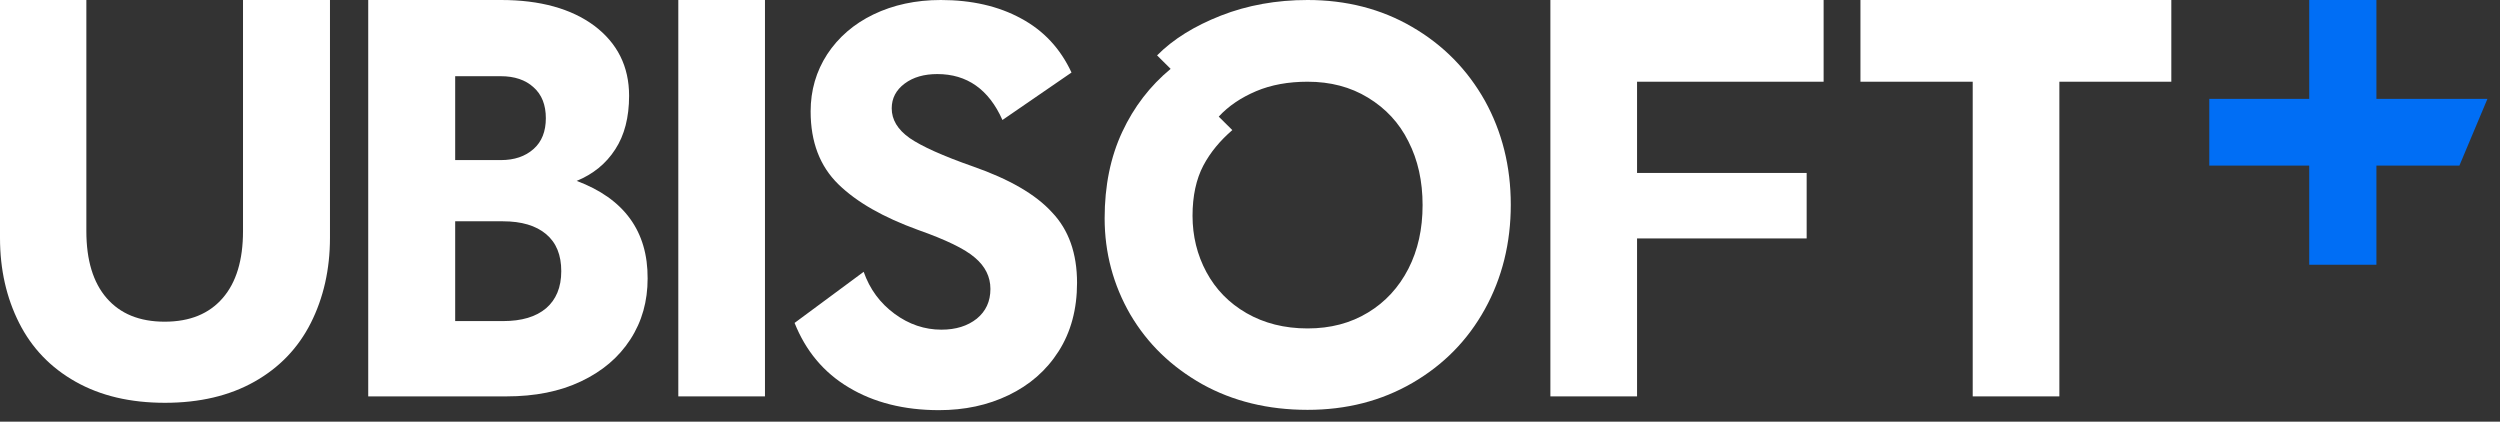 <svg viewBox="0 0 83 14" fill="none" xmlns="http://www.w3.org/2000/svg">
<rect x="0" y="0" width="83" height="14" fill="#333333" stroke="none"/>
<g clip-path="url(#clip0)">
<g clip-path="url(#clip1)">
<path d="M8.068 7.672C8.068 8.638 7.843 9.38 7.392 9.898C6.942 10.416 6.307 10.68 5.467 10.68C4.628 10.68 3.993 10.416 3.542 9.898C3.092 9.38 2.867 8.638 2.867 7.672V0H0V7.896C0 8.953 0.215 9.888 0.635 10.721C1.055 11.554 1.679 12.205 2.508 12.672C3.338 13.14 4.321 13.373 5.477 13.373C6.624 13.373 7.617 13.14 8.447 12.672C9.276 12.205 9.9 11.554 10.32 10.721C10.74 9.888 10.955 8.943 10.955 7.896V0H8.068V7.672Z" fill="white"/>
<path d="M19.146 6.006C19.689 5.782 20.119 5.437 20.426 4.959C20.733 4.492 20.886 3.892 20.886 3.181C20.886 2.205 20.497 1.433 19.73 0.854C18.962 0.285 17.927 0 16.637 0H12.225V13.16H16.812C17.764 13.16 18.583 12.997 19.289 12.662C19.996 12.327 20.538 11.869 20.927 11.27C21.316 10.67 21.501 9.999 21.501 9.247C21.511 7.683 20.723 6.595 19.146 6.006ZM15.112 2.53H16.627C17.078 2.53 17.446 2.652 17.712 2.896C17.989 3.14 18.122 3.486 18.122 3.923C18.122 4.36 17.989 4.705 17.712 4.949C17.436 5.193 17.078 5.315 16.627 5.315H15.112V2.53ZM18.132 10.233C17.794 10.518 17.323 10.66 16.699 10.66H15.112V7.347H16.699C17.313 7.347 17.794 7.489 18.132 7.774C18.47 8.059 18.634 8.465 18.634 9.004C18.634 9.542 18.46 9.949 18.132 10.233Z" fill="white"/>
<path d="M25.397 0H22.52V13.16H25.397V0Z" fill="white"/>
<path d="M32.308 5.528C31.294 5.173 30.598 4.857 30.199 4.583C29.8 4.299 29.605 3.973 29.605 3.597C29.605 3.262 29.749 2.988 30.035 2.774C30.322 2.561 30.68 2.459 31.12 2.459C32.103 2.459 32.83 2.967 33.281 3.984L35.574 2.408C35.206 1.616 34.653 1.016 33.895 0.61C33.148 0.203 32.257 0 31.233 0C30.404 0 29.656 0.163 29.001 0.478C28.346 0.793 27.834 1.24 27.465 1.799C27.097 2.368 26.913 2.998 26.913 3.699C26.913 4.715 27.22 5.518 27.834 6.118C28.448 6.717 29.329 7.215 30.476 7.632C31.397 7.957 32.032 8.262 32.37 8.556C32.707 8.841 32.882 9.187 32.882 9.593C32.882 10.01 32.728 10.335 32.431 10.579C32.124 10.823 31.735 10.945 31.254 10.945C30.701 10.945 30.179 10.772 29.697 10.416C29.216 10.06 28.878 9.603 28.674 9.024L26.38 10.721C26.749 11.646 27.343 12.367 28.182 12.865C29.011 13.363 30.015 13.617 31.172 13.617C32.021 13.617 32.789 13.455 33.486 13.119C34.182 12.784 34.735 12.306 35.144 11.666C35.554 11.026 35.758 10.264 35.758 9.39C35.758 8.414 35.482 7.632 34.929 7.052C34.376 6.443 33.496 5.945 32.308 5.528Z" fill="white"/>
<path d="M46.882 0.894C45.858 0.295 44.691 0 43.411 0C42.377 0 41.414 0.173 40.534 0.518C39.654 0.864 38.947 1.301 38.415 1.839L38.865 2.286C38.179 2.856 37.647 3.547 37.258 4.38C36.869 5.213 36.674 6.168 36.674 7.246C36.674 8.394 36.961 9.461 37.524 10.437C38.097 11.412 38.886 12.174 39.91 12.753C40.933 13.322 42.1 13.607 43.411 13.607C44.701 13.607 45.858 13.312 46.892 12.713C47.926 12.113 48.725 11.3 49.298 10.264C49.871 9.227 50.158 8.069 50.158 6.798C50.158 5.528 49.871 4.38 49.298 3.343C48.714 2.307 47.916 1.494 46.882 0.894ZM46.759 8.922C46.441 9.542 45.991 10.03 45.418 10.376C44.834 10.731 44.169 10.904 43.411 10.904C42.643 10.904 41.967 10.731 41.384 10.396C40.8 10.06 40.36 9.603 40.053 9.034C39.746 8.465 39.592 7.835 39.592 7.164C39.592 6.504 39.715 5.945 39.95 5.498C40.186 5.051 40.514 4.664 40.913 4.319L40.462 3.872C40.79 3.516 41.2 3.242 41.701 3.028C42.203 2.815 42.776 2.713 43.411 2.713C44.169 2.713 44.834 2.886 45.418 3.242C46.001 3.597 46.452 4.075 46.759 4.695C47.076 5.315 47.23 6.016 47.23 6.809C47.23 7.601 47.076 8.302 46.759 8.922Z" fill="white"/>
<path d="M51.473 13.16H54.35V7.916H59.981V5.742H54.35V2.713H60.544V0H51.473V13.16Z" fill="white"/>
<path d="M61.767 2.713H65.494V13.16H68.371V2.713H72.088V0H61.767V2.713Z" fill="white"/>
<path d="M78.897 3.282V0H76.666V3.282H75.816H73.348V5.498H75.191H75.816H76.666V8.79H78.897V5.498H81.652L82.583 3.282H78.897Z" fill="#006EF5"/>
</g>
</g>
<defs>
<clipPath id="clip0">
<rect width="83" height="13.95" fill="white"/>
</clipPath>
<clipPath id="clip1">
<rect width="83" height="13.617" fill="white"/>
</clipPath>
</defs>
</svg>
